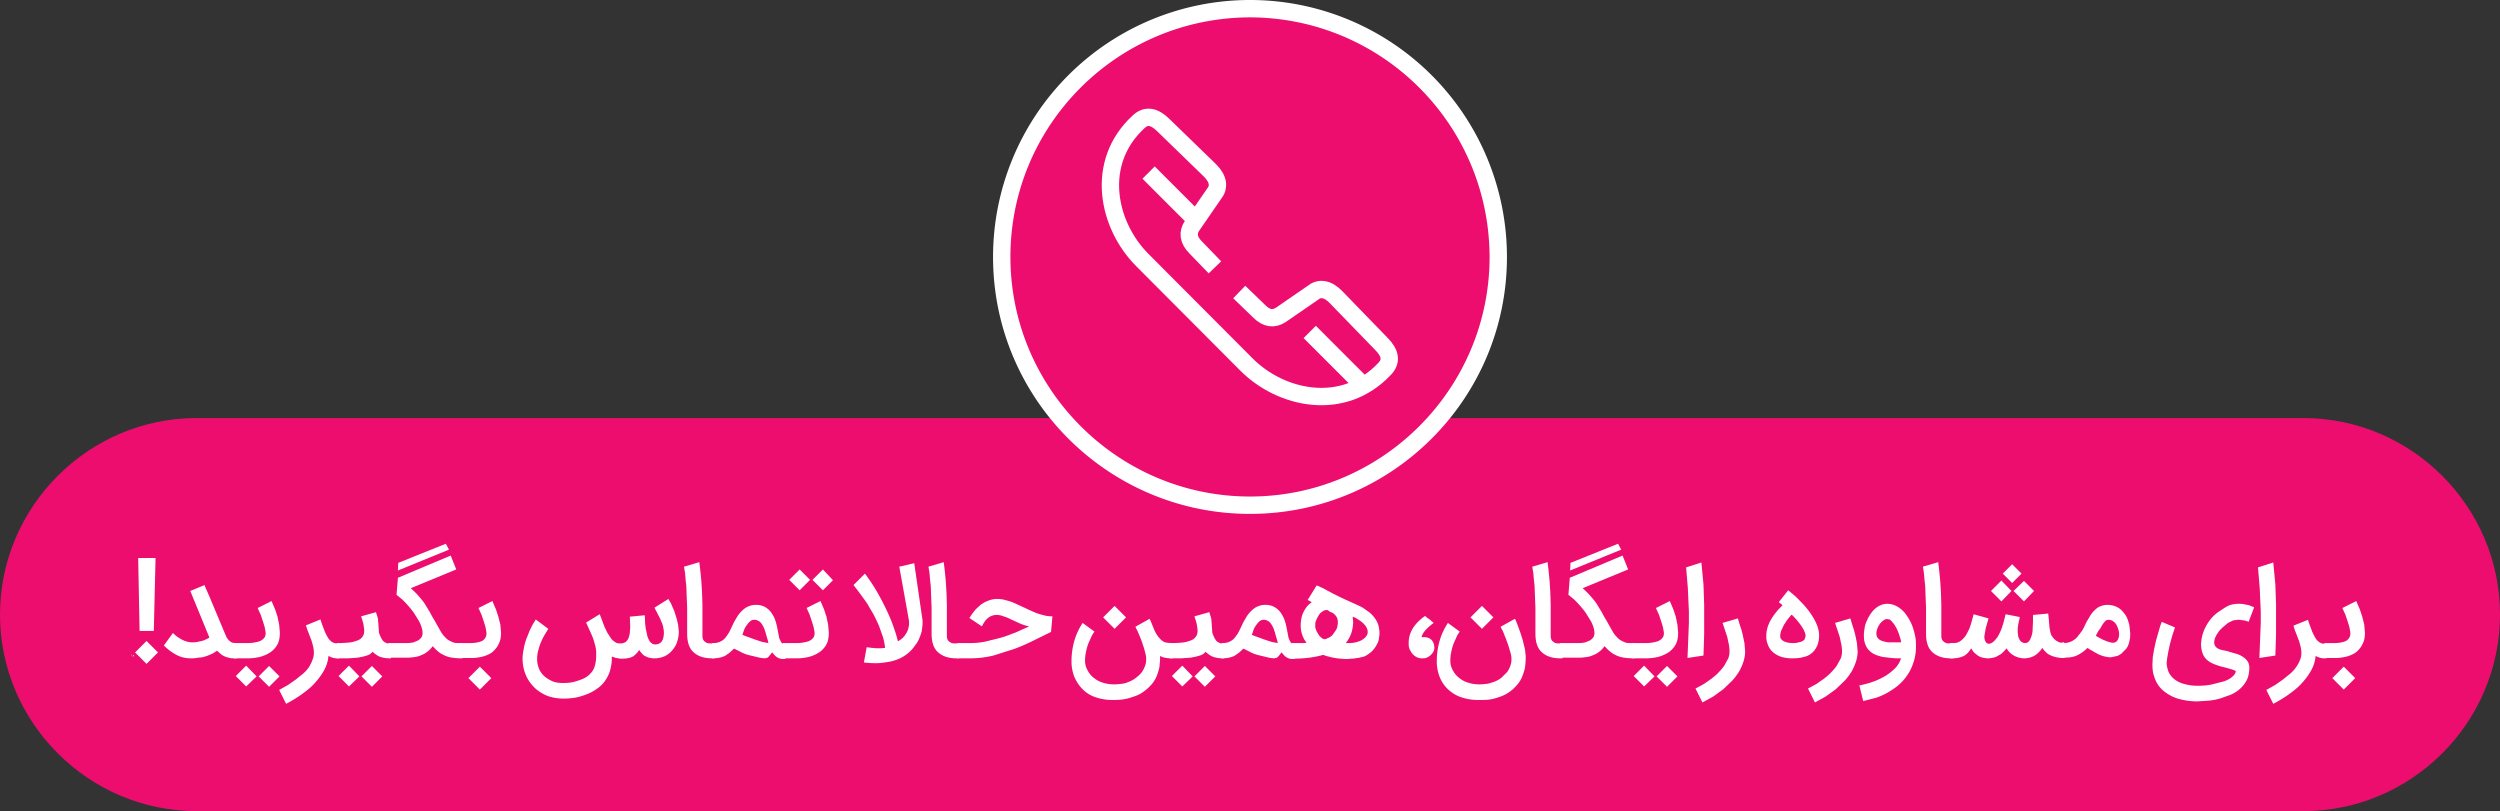 <svg xmlns="http://www.w3.org/2000/svg" xmlns:xlink="http://www.w3.org/1999/xlink" viewBox="0 0 72 23.36" xmlns:v="https://vecta.io/nano"><rect x="0" y="0" width="72" height="23.36" fill="#333333" stroke="none"/><g fill-rule="evenodd" fill="#ed0d6e"><path d="M66.34 23.36H5.66C2.55 23.36 0 20.81 0 17.7h0c0-3.11 2.55-5.66 5.66-5.66h60.68c3.11 0 5.66 2.55 5.66 5.66h0c0 3.11-2.55 5.66-5.66 5.66z"/><path d="M36 14.56c-3.94 0-7.15-3.21-7.15-7.15S32.06.26 36 .26s7.15 3.2 7.15 7.14-3.21 7.16-7.15 7.16z"/></g><path d="M36 .5c3.81.01 6.89 3.09 6.9 6.9 0 3.8-3.1 6.9-6.9 6.9s-6.9-3.1-6.9-6.9c0-3.81 3.09-6.89 6.9-6.9m0-.5a7.4 7.4 0 0 0-7.4 7.4c0 4.09 3.32 7.4 7.4 7.4s7.4-3.31 7.4-7.4A7.4 7.4 0 0 0 36 0h0z" fill="#fff"/><path d="M39.27 11.11l-1.55-1.55M34.99 7.7l-.56-.58c-.2-.2-.24-.42-.09-.63l.62-.9c.16-.19.14-.43-.11-.68l-1.34-1.3c-.26-.26-.5-.31-.72-.1-1.28 1.18-.89 2.98.11 3.98l2.99 3c1 1.01 2.8 1.4 3.99.13.21-.22.16-.46-.1-.72l-1.3-1.34c-.25-.26-.49-.28-.68-.12l-.9.62c-.22.15-.43.11-.63-.09l-.58-.56m-1.25-2.08l-1.36-1.36" fill="none" stroke="#fff" stroke-width=".5" stroke-miterlimit="2.613"/><g fill="#fff"><path d="M3.85 18.87l.01.01v.02h-.03c-.02 0-.03 0-.03-.01-.01-.01-.01-.02-.01-.02v-.02h.01v.04l.04.01-.01-.02c0-.02 0 0 .02-.01zm.7-.08l-.33.33-.33-.33.33-.33.33.33zm-.12-.62h-.41l-.04-2.1h.5l-.05 2.1z"/><path d="M5.49 18.96c-.14 0-.28-.03-.41-.1a1.54 1.54 0 0 1-.36-.27l.26-.36a1.03 1.03 0 0 0 .3.21.65.65 0 0 0 .26.06c.04 0 .08 0 .13-.01l.14-.03c.05-.01.09-.03.13-.05.03-.01.06-.03.09-.05l-.55-1.34.41-.17c.02.05.04.11.07.16.02.06.05.12.08.19l.44 1.05c.02.04.03.08.05.11s.04.06.06.08.05.04.08.06a.36.36 0 0 0 .11.02h.04v.44h-.05c-.07 0-.14 0-.19-.02a.58.58 0 0 1-.14-.05.36.36 0 0 1-.1-.07c-.03-.03-.06-.05-.09-.08-.06.04-.11.08-.17.1-.06.03-.12.05-.18.07s-.13.03-.2.03c-.06.02-.14.02-.21.02z"/><path d="M6.74 18.52h.37c.05 0 .11 0 .18-.01.06-.01.12-.02.18-.04.05-.02.1-.05.13-.09.04-.04.05-.09.05-.15 0-.03-.01-.07-.02-.13s-.03-.11-.05-.18l-.07-.21-.09-.2.4-.2.09.21c.03.07.05.15.08.23l.05.24.02.23c0 .13-.02.25-.07.34a.66.66 0 0 1-.21.23 1.01 1.01 0 0 1-.3.13 1.5 1.5 0 0 1-.37.04h-.37v-.44zm.65.96l-.3.29-.3-.3.3-.3.3.31zm.66 0l-.3.3-.3-.3.3-.3.3.3zm1.72-.52h-.05c-.03 0-.07 0-.11-.01s-.1-.03-.15-.06a1.03 1.03 0 0 1-.13.42c-.07.13-.17.26-.28.38s-.24.22-.38.32a3.78 3.78 0 0 1-.43.26l-.2-.4.25-.14.23-.16.21-.17a1.01 1.01 0 0 0 .17-.19c.04-.07.08-.14.1-.21.03-.07.04-.14.04-.21 0-.05-.01-.11-.02-.17-.02-.06-.03-.13-.06-.2l-.08-.21c-.03-.07-.05-.14-.07-.2l.42-.17c.04.14.09.25.12.34a1.9 1.9 0 0 0 .11.21.4.4 0 0 0 .12.11.29.29 0 0 0 .14.03h.05v.43z"/><path d="M11.26 18.52v.44h-.04c-.11 0-.21-.02-.29-.05a.72.72 0 0 1-.2-.14.3.3 0 0 1-.17.11c-.08.03-.16.04-.25.06l-.28.02H9.7v-.44h.06a2.96 2.96 0 0 0 .34-.02 1.05 1.05 0 0 0 .23-.07.26.26 0 0 0 .12-.11c.03-.04.04-.1.04-.16 0-.04-.01-.09-.02-.16s-.04-.15-.07-.25l.43-.12c.01.05.03.1.04.13.01.04.02.08.02.12s.01.08.01.13.01.1.01.16c0 .04.01.08.03.12s.03.08.06.12c.02.04.05.07.09.09s.08.04.13.04h.04zm-.91.96l-.3.29-.3-.3.3-.3.3.31zm.66 0l-.3.3-.3-.3.3-.3.3.3z"/><path d="M11.19 18.52h.54c.07 0 .13-.01.18-.02l.14-.06c.04-.03.07-.06.09-.09s.03-.07.03-.11c0-.06-.01-.12-.03-.18a.88.88 0 0 0-.09-.2l-.13-.21a2.8 2.8 0 0 0-.16-.2 2.81 2.81 0 0 0-.17-.18l-.17-.14.04-.49 1.52-.64.16.4-1.31.54c.09.08.17.16.23.23.07.08.13.15.18.23l.14.23c.04.08.08.15.13.23l.18.32a.71.71 0 0 0 .1.14c.04.04.07.08.12.11s.09.05.14.07.1.02.16.02h.11v.44h-.05a1.81 1.81 0 0 1-.25-.02c-.08-.01-.14-.03-.21-.06-.06-.03-.13-.06-.18-.11-.06-.04-.11-.1-.17-.16-.04.06-.09.11-.14.15s-.11.08-.17.1c-.06.03-.12.05-.19.06s-.13.02-.2.02h-.58v-.42zm1.74-2.69l-1.47.6.01-.22 1.37-.55.09.17z"/><use xlink:href="#B"/><path d="M19.25 17.25c.01.01.02.04.04.07s.04.07.06.12l.07.16.06.19c.02.06.03.13.05.2l.02.2c0 .11-.02.21-.05.3a.72.72 0 0 1-.14.24.62.62 0 0 1-.22.17.73.73 0 0 1-.3.06c-.06 0-.11-.01-.15-.02s-.08-.03-.12-.05-.07-.05-.09-.08a.55.55 0 0 1-.07-.09c-.03.04-.05.07-.08.1s-.06.06-.09.08c-.04.02-.08.04-.13.05a.92.92 0 0 1-.19.02c-.07 0-.12-.01-.17-.02s-.09-.03-.13-.04v.07c0 .11-.02.22-.05.33s-.08.2-.14.29a.84.84 0 0 1-.23.23 1.18 1.18 0 0 1-.29.16c-.1.04-.22.08-.33.1a2.07 2.07 0 0 1-.35.03c-.17 0-.33-.03-.47-.08-.14-.06-.27-.14-.37-.24s-.19-.22-.25-.37c-.06-.14-.09-.3-.09-.47 0-.1.02-.2.04-.31a1.49 1.49 0 0 1 .09-.3c.04-.1.07-.19.12-.28.04-.09.09-.16.13-.23l.36.27-.12.2a2 2 0 0 0-.1.21c-.03.07-.05.15-.07.22s-.03.15-.03.23V19c0 .09.02.17.05.25s.08.15.15.22c.07.06.15.11.24.15s.2.05.31.05c.13 0 .24-.01.34-.04s.19-.06.27-.1.14-.09.19-.15a.49.49 0 0 0 .11-.2c.03-.1.04-.2.04-.3v-.09c0-.06-.01-.14-.04-.24a1.63 1.63 0 0 0-.11-.31l-.14-.31.39-.24c.02.04.04.09.06.15l.07.19.09.19.11.17a.45.45 0 0 0 .13.11c.03.02.07.03.11.03h.04c.06 0 .1-.02.14-.04.03-.03.06-.06.08-.11s.03-.1.04-.15c0-.06.01-.12.01-.18l-.01-.29.43-.04.01.21c0 .03 0 .06.01.1 0 .04.01.09.02.13l.03.14c.01.05.03.09.05.13s.04.07.07.09.06.04.1.04c.09 0 .16-.03.2-.09s.06-.15.06-.26c0-.04-.01-.09-.02-.15-.01-.05-.03-.11-.06-.17-.02-.06-.05-.12-.09-.19-.03-.07-.07-.13-.1-.2l.4-.25zm1.33 1.71h-.07c-.24 0-.41-.06-.54-.18s-.18-.3-.18-.54v-.73l-.02-.52c0-.09-.01-.17-.02-.25l-.02-.23-.03-.19.44-.13.03.25.03.31.02.34.01.32v.87c0 .04 0 .08.01.11s.02.06.05.08c.02.02.05.04.08.05s.07.01.12.01h.08v.43z"/><path d="M22.04 18.96a.88.88 0 0 1-.21-.03l-.25-.06a.99.99 0 0 1-.24-.09l-.2-.1-.13.12-.13.09c-.05.02-.1.04-.15.05a.99.99 0 0 1-.18.02h-.04v-.44h.04c.08 0 .16-.02.21-.05.06-.03.11-.07.15-.13a.99.99 0 0 0 .11-.17l.09-.19c.03-.07.07-.13.11-.2a.86.86 0 0 1 .14-.18c.05-.05.11-.1.18-.13s.14-.05.22-.05a.54.54 0 0 1 .27.06.55.55 0 0 1 .18.16c.05.07.09.14.12.23s.05.18.07.29l.03.16c.01.05.02.08.04.12s.03.06.04.07.04.03.06.03h.05v.44h-.07c-.06 0-.12-.02-.17-.05s-.09-.08-.14-.14c-.01.01-.03.03-.04.05-.02.02-.04.04-.05.06-.02.02-.04.04-.06.05-.01-.01-.03 0-.05.01zm-.66-.68c.04.02.09.04.15.06l.19.07.21.07c.07.02.14.03.2.04-.01-.05-.02-.1-.04-.15-.01-.05-.03-.1-.04-.15-.02-.05-.03-.1-.05-.14s-.04-.08-.07-.12c-.02-.03-.05-.06-.09-.08s-.07-.03-.11-.03c-.05 0-.09.01-.12.04-.04.03-.07.07-.1.11a.64.64 0 0 0-.08.14l-.05.14z"/><path d="M22.55 18.52h.37c.05 0 .11 0 .18-.01.06-.01.12-.02.18-.04.05-.02.1-.05.13-.09.04-.04.05-.09.05-.15 0-.03-.01-.07-.02-.13s-.03-.11-.05-.18l-.07-.21-.09-.2.4-.2.09.21c.03.07.05.15.08.23l.05.24.02.23c0 .13-.02.25-.07.34a.66.66 0 0 1-.21.23 1.01 1.01 0 0 1-.3.13 1.5 1.5 0 0 1-.37.04h-.37v-.44zm.78-1.82l-.3.3-.3-.3.3-.3.3.3zm.66.01l-.29.29-.3-.3.3-.3.29.31zm2.58 1.16v.08c0 .06-.01.13-.02.2s-.04.15-.07.22a.72.72 0 0 1-.12.21 1.15 1.15 0 0 1-.14.17 1.1 1.1 0 0 1-.28.2c-.1.05-.22.09-.34.11s-.24.04-.36.04h-.04a3.23 3.23 0 0 1-.32-.02l.08-.44.16.02c.05 0 .09.01.13.01h.13c.03 0 .06-.01.11-.01-.01-.1-.03-.2-.06-.31l-.11-.31c-.04-.1-.09-.2-.14-.3s-.11-.19-.16-.28-.11-.17-.16-.24l-.14-.19-.1-.13c-.02-.03-.04-.05-.04-.05l.33-.33c.14.19.27.38.38.58a7.18 7.18 0 0 1 .28.55 4.32 4.32 0 0 1 .19.48c.05.14.08.26.1.34a.77.77 0 0 0 .13-.09c.04-.04.08-.09.11-.14s.06-.12.07-.19c.01-.04.01-.07.01-.11s0-.07-.01-.11l-.27-1.51.43-.1.24 1.65z"/><use xlink:href="#C"/><path d="M27.55 18.52h.38a2.25 2.25 0 0 0 .44-.04l.44-.11c.15-.04.29-.1.43-.15l.4-.18a1.31 1.31 0 0 1-.28-.09l-.24-.11a1.28 1.28 0 0 0-.22-.09c-.07-.03-.14-.04-.21-.04a.36.36 0 0 0-.11.02c-.04.01-.07.03-.1.05s-.06.05-.08.07-.04.05-.06.08-.03.05-.04.07-.02.03-.02.04l-.36-.24a1.43 1.43 0 0 1 .14-.2c.05-.07.12-.12.18-.18a.94.94 0 0 1 .22-.12c.08-.03.16-.05.25-.05s.18.01.27.04a1.34 1.34 0 0 1 .26.09l.52.24c.09.04.18.07.27.09.09.03.18.04.28.04l-.04.45-.51.25a5.38 5.38 0 0 1-.55.24l-.6.19a2.84 2.84 0 0 1-.66.08h-.38v-.44zm4.49 1.64c-.18 0-.34-.03-.49-.08a.93.93 0 0 1-.37-.23c-.1-.1-.18-.22-.24-.36a1.21 1.21 0 0 1-.08-.48 2.09 2.09 0 0 1 .08-.55c.05-.18.13-.35.24-.52l.34.25c-.02.03-.05.07-.08.13l-.09.2a1.37 1.37 0 0 0-.07.24c-.02.09-.03.17-.03.26a.53.53 0 0 0 .07.28c.04.08.1.16.18.22a.72.72 0 0 0 .26.14 1.06 1.06 0 0 0 .31.05h.02c.08 0 .16-.01.24-.02s.15-.04.22-.07a.76.76 0 0 0 .19-.12.71.71 0 0 0 .15-.15c.04-.06.07-.12.09-.18a.51.51 0 0 0 .03-.17v-.03c0-.05-.01-.11-.03-.18s-.03-.13-.06-.2c-.02-.07-.04-.13-.07-.2-.02-.06-.05-.12-.07-.17s-.04-.09-.06-.12c-.01-.03-.02-.05-.02-.05l.41-.23c0 .01.02.04.04.09l.08.2c.04.1.09.18.13.23a.68.68 0 0 0 .12.12c.04.03.08.04.12.05.04 0 .08.01.11.01h.06v.44h-.06a.88.88 0 0 1-.17-.02c-.05-.01-.1-.03-.13-.05v.07c0 .08-.01.17-.02.26-.02.09-.05.19-.09.28a.87.87 0 0 1-.18.26 1.33 1.33 0 0 1-.26.21c-.1.06-.22.1-.36.14s-.29.05-.46.05zm.39-2.38l-.33.33-.33-.33.33-.33.33.33z"/><path d="M35.25 18.52v.44h-.04c-.11 0-.21-.02-.29-.05a.72.72 0 0 1-.2-.14.3.3 0 0 1-.17.11c-.08.03-.16.04-.25.06l-.28.02h-.32v-.44h.06a2.96 2.96 0 0 0 .34-.02 1.05 1.05 0 0 0 .23-.07.26.26 0 0 0 .12-.11c.03-.04.04-.1.04-.16 0-.04-.01-.09-.02-.16s-.04-.15-.07-.25l.43-.12c.01.05.03.1.04.13.01.04.02.08.02.12s.01.08.01.13.01.1.01.16c0 .04.01.08.03.12s.03.08.06.12c.02.04.05.07.09.09s.08.04.13.04h.03zm-.9.96l-.3.29-.3-.3.3-.3.3.31zm.65 0l-.3.3-.3-.3.3-.3.3.3z"/><path d="M36.71 18.96a.88.88 0 0 1-.21-.03l-.25-.06a.99.99 0 0 1-.24-.09l-.2-.1-.13.12-.13.09a.88.88 0 0 1-.15.05.99.99 0 0 1-.18.02h-.04v-.44h.04c.08 0 .16-.02.21-.05.06-.03.11-.07.15-.13a.99.99 0 0 0 .11-.17l.09-.19c.03-.07.07-.13.11-.2a.86.86 0 0 1 .14-.18c.05-.05.11-.1.18-.13s.14-.05.22-.05a.54.54 0 0 1 .27.06.55.55 0 0 1 .18.16c.05.07.09.14.12.23s.05.18.07.29l.03.16c.01.05.02.08.04.12s.03.06.04.07.04.03.06.03h.05v.44h-.07c-.06 0-.12-.02-.17-.05s-.09-.08-.14-.14c-.01.01-.03.03-.04.05-.02.02-.03.04-.05.06s-.04.04-.06.05c-.01-.01-.03 0-.05.01zm-.66-.68c.04.02.09.04.15.06l.19.07.21.07c.07.02.14.03.2.04-.01-.05-.02-.1-.04-.15-.01-.05-.03-.1-.04-.15-.02-.05-.03-.1-.05-.14s-.04-.08-.07-.12c-.02-.03-.05-.06-.09-.08s-.07-.03-.11-.03c-.05 0-.09.01-.12.04-.04.03-.07.07-.1.11a.64.64 0 0 0-.08.14.58.58 0 0 1-.05.14z"/><path d="M37.23 18.52h.29c.03 0 .07 0 .11-.01a.7.7 0 0 1-.13-.24c-.03-.09-.04-.18-.04-.27 0-.06.01-.13.02-.19s.03-.12.06-.18.06-.11.1-.16.09-.09.14-.13c-.01 0-.02-.01-.04-.02l-.08-.04.26-.42a.42.42 0 0 0 .05.02c.03.01.06.03.11.05l.15.08.17.09.18.09.17.08.29.13c.08.04.16.07.22.11l.17.12c.05.04.1.09.14.14.07.09.12.18.14.29.01.06.02.11.02.17 0 .05-.01.11-.02.18s-.05.15-.11.24-.14.16-.24.22c-.03.02-.07.04-.12.05s-.1.03-.15.03c-.05.01-.11.02-.16.02s-.1.01-.14.01c-.05 0-.1 0-.16-.01-.06 0-.12-.01-.18-.02s-.12-.02-.18-.04c-.06-.01-.11-.03-.16-.05a2.95 2.95 0 0 1-.39.08c-.15.02-.32.03-.49.03h-.03v-.45zm1-.95h-.03c-.04 0-.07.01-.11.04a.29.29 0 0 0-.11.11c-.03.05-.06.1-.08.16-.02.04-.02.09-.02.13v.04c0 .04.02.08.03.11s.04.07.06.11.05.06.08.09.06.04.1.05c.05-.01.09-.03.13-.05s.08-.05.11-.09l.09-.13c.03-.05.04-.11.05-.18v-.05a.36.36 0 0 0-.02-.11.36.36 0 0 0-.07-.1c-.03-.03-.07-.06-.11-.07s-.07-.05-.1-.06zm.74.34c0 .11-.02.22-.05.32-.04.11-.09.2-.16.29h.11a.76.76 0 0 0 .21-.03c.06-.02.12-.04.16-.07.05-.03.08-.06.11-.1s.04-.08.04-.12-.01-.08-.03-.12a.47.47 0 0 0-.09-.12c-.04-.04-.08-.07-.14-.11-.05-.03-.11-.07-.17-.09v.06c.01.05.01.07.01.09zm2.34.74c0 .04-.01.08-.03.12s-.05.07-.08.1-.07.05-.11.07-.08.02-.13.02c-.06 0-.12-.01-.17-.04a.4.4 0 0 1-.12-.1.64.64 0 0 1-.08-.14c-.02-.05-.02-.11-.02-.17 0-.29.16-.55.47-.77.01.01.03.02.05.04s.04.03.07.05.05.04.07.06.04.03.06.05c-.2.15-.32.28-.35.41h.09c.18.01.27.12.28.3h0z"/><path d="M42.57 20.16c-.18 0-.34-.03-.49-.08s-.27-.13-.38-.23a.99.99 0 0 1-.24-.36 1.21 1.21 0 0 1-.08-.48 2.09 2.09 0 0 1 .08-.55c.05-.18.13-.35.24-.52l.34.25c-.02.03-.05.07-.08.13l-.09.2a1.37 1.37 0 0 0-.07.24c-.02.09-.03.17-.03.26a.53.53 0 0 0 .07.28c.04.08.1.16.18.22a.72.72 0 0 0 .26.14 1.06 1.06 0 0 0 .31.05h.02c.08 0 .16-.01.24-.02.08-.02.15-.04.22-.07s.14-.07.19-.12l.15-.15c.04-.06.07-.12.09-.18a.51.51 0 0 0 .03-.17v-.03c0-.05-.01-.11-.03-.18l-.06-.2c-.02-.07-.05-.13-.07-.2-.03-.06-.05-.12-.07-.17s-.04-.09-.06-.12-.02-.05-.02-.05l.41-.23.03.06.05.13.07.19.07.22.06.24c.02.08.02.16.03.23v.08c0 .08-.01.17-.02.26-.02.09-.05.18-.09.28a.87.87 0 0 1-.18.26c-.07.08-.16.15-.26.21s-.22.1-.36.14-.29.04-.46.04zm.44-2.38l-.33.33-.33-.33.33-.33.33.33zm2 1.18h-.07c-.24 0-.41-.06-.54-.18s-.18-.3-.18-.54v-.73l-.02-.52a1.95 1.95 0 0 0-.02-.25l-.02-.23-.03-.19.44-.13.03.25.03.31.02.34.01.32v.87c0 .04 0 .08.01.11s.02.06.05.08c.02.02.05.04.08.05s.07.01.12.01H45v.43z"/><path d="M44.94 18.52h.54c.07 0 .13-.01.18-.02l.14-.06c.04-.03.07-.06.09-.09s.03-.07.03-.11c0-.06-.01-.12-.03-.18a.88.88 0 0 0-.09-.2l-.13-.21a2.8 2.8 0 0 0-.16-.2 2.81 2.81 0 0 0-.17-.18l-.17-.14.04-.49 1.52-.64.16.4-1.31.54c.09.08.17.16.23.23.07.08.13.15.18.23l.14.23c.04.08.08.15.13.23l.18.32a.71.71 0 0 0 .1.14c.04.04.07.08.12.11s.09.05.14.07.1.02.16.02h.11v.44h-.05a1.81 1.81 0 0 1-.25-.02c-.08-.01-.14-.03-.21-.06-.06-.03-.13-.06-.18-.11-.06-.04-.11-.1-.17-.16-.04.06-.09.11-.14.15s-.11.08-.17.1c-.06.03-.12.05-.19.06s-.13.02-.2.02h-.58v-.42zm1.75-2.69l-1.47.6.01-.22 1.37-.55.09.17z"/><path d="M47.01 18.52h.37c.05 0 .11 0 .18-.01.06-.01.12-.02.18-.04.05-.02.1-.05.13-.09.04-.04.05-.09.05-.15 0-.03-.01-.07-.02-.13s-.03-.11-.05-.18l-.07-.21-.09-.2.4-.2.09.21c.03.07.05.15.08.23l.05.24.02.23c0 .13-.02.25-.07.34a.66.66 0 0 1-.21.23 1.01 1.01 0 0 1-.3.13 1.5 1.5 0 0 1-.37.04h-.37v-.44zm.64.96l-.3.29-.3-.3.3-.3.3.31zm.66 0l-.3.3-.3-.3.3-.3.3.3zM49 16.2l.06.63.02.59v.84l-.01.33-.01.29-.46.07.04-1.01v-.33l-.03-.67-.05-.6.44-.14z"/><use xlink:href="#D"/><path d="M51.63 18.96a1.08 1.08 0 0 1-.32-.04.7.7 0 0 1-.24-.13.51.51 0 0 1-.15-.21.61.61 0 0 1-.05-.28c0-.22.1-.45.3-.69.03-.04.06-.07.09-.1l.08-.08c-.02-.01-.03-.03-.05-.04s-.04-.03-.06-.05l.27-.34.18.15c.07.06.16.16.27.27.29.33.44.63.44.88a.88.88 0 0 1-.05.29c-.04.08-.08.15-.15.21s-.14.1-.24.12c-.1.03-.21.04-.32.04zm.37-.65c0-.03-.01-.07-.03-.12s-.05-.1-.09-.16-.08-.11-.13-.17-.1-.11-.15-.16c-.03.03-.07.08-.11.13s-.07.11-.11.16l-.08.17c-.02.06-.03.11-.03.16 0 .04.01.07.04.1s.06.05.09.06.08.03.12.03c.04.01.08.01.11.01.04 0 .08 0 .13-.01l.12-.03a.35.35 0 0 0 .09-.06c.01-.04.03-.07.03-.11z"/><use xlink:href="#D" x="3.24"/><path d="M53.55 19.74a2.78 2.78 0 0 0 .46-.13c.14-.06.26-.12.36-.19s.18-.14.25-.22a.71.71 0 0 0 .13-.24c-.09 0-.19 0-.28-.01l-.25-.03c-.08-.02-.15-.04-.22-.07s-.12-.07-.17-.12a.42.42 0 0 1-.11-.18c-.03-.07-.04-.16-.04-.26 0-.06.01-.13.02-.2s.03-.14.06-.2a1.14 1.14 0 0 1 .1-.19 1.01 1.01 0 0 1 .13-.16c.05-.04.1-.08.17-.11s.13-.04.19-.04c.18 0 .34.08.49.24a1.43 1.43 0 0 1 .14.2c.04.07.08.15.11.24a2.13 2.13 0 0 1 .07.27c.02.1.02.19.02.28a1.42 1.42 0 0 1-.06.42c-.04.13-.09.25-.16.36s-.15.21-.24.29c-.09.09-.2.16-.31.23a1.99 1.99 0 0 1-.36.17l-.39.1-.11-.45zm.79-1.91c-.03 0-.06.01-.1.04s-.07.06-.1.1a.54.54 0 0 0-.07.13c-.02.05-.03.1-.03.14 0 .05.01.09.03.12s.05.06.09.08.08.03.12.04.09.02.13.02h.34c0-.04-.01-.09-.03-.14a.88.88 0 0 0-.05-.15c-.02-.05-.04-.1-.07-.15s-.05-.09-.09-.13c-.03-.04-.06-.07-.09-.09-.02 0-.05-.01-.08-.01z"/><use xlink:href="#C" x="28.64"/><path d="M56.26 18.52c.06 0 .12-.01.17-.04a.58.58 0 0 0 .15-.13c.05-.06.09-.15.14-.25.04-.11.08-.25.12-.41l.43.12-.08.28-.04.23c0 .04 0 .06.01.09 0 .02.01.04.02.06s.02.04.04.05.03.02.05.02c.05 0 .09-.02.13-.05s.07-.07.11-.12.06-.1.09-.16.05-.12.07-.18a1.21 1.21 0 0 0 .05-.18c.02-.06.03-.11.04-.16l.41.08c-.01.07-.03.13-.04.19s-.02.12-.02.18v.04c0 .03 0 .06.01.1 0 .04.01.08.03.11.01.04.04.07.06.09.03.02.06.04.11.04s.09-.02.12-.06.05-.09.07-.15.03-.13.03-.2l.01-.21v-.19l.44-.04c0 .04.01.08.01.11 0 .04.01.07.01.11s.01.08.01.12.01.09.02.14c.01.06.02.11.05.16s.06.08.09.11.07.05.11.07.08.02.11.02h.06v.44h-.06c-.06 0-.11-.01-.17-.02-.05-.01-.11-.03-.16-.05a.42.42 0 0 1-.14-.09c-.04-.04-.08-.08-.11-.13a.77.77 0 0 1-.22.22.61.61 0 0 1-.3.08.61.61 0 0 1-.3-.08.53.53 0 0 1-.21-.21c-.03.04-.07.08-.11.12a.38.38 0 0 1-.13.09.35.35 0 0 1-.14.06c-.05.01-.1.02-.16.02-.05 0-.1-.01-.15-.02s-.09-.03-.14-.06l-.11-.09c-.03-.04-.06-.08-.08-.12-.06.1-.13.18-.21.22s-.19.07-.32.07h-.08v-.44h.1zm1.67-1.5l-.29.3-.3-.3.3-.3.29.3zm-.25-.5l.27-.27.27.27-.27.27-.27-.27zm.9.5l-.29.3-.3-.3.3-.29.29.29z"/><path d="M59.44 18.52a.51.51 0 0 0 .22-.05c.06-.03.12-.07.17-.13l.13-.17c.04-.06.07-.13.1-.19.03-.07.07-.13.11-.2s.08-.13.13-.18.1-.1.17-.13.14-.05.22-.05c.07 0 .14.01.2.03s.12.05.17.09.09.09.13.14.07.11.09.17.04.12.05.19l.02.19c0 .06 0 .12-.01.17s-.02.11-.04.16c-.02.06-.05.11-.09.15l-.12.12c-.05.03-.09.06-.15.07s-.11.03-.16.03-.1-.01-.15-.02-.11-.03-.16-.05c-.02-.01-.05-.02-.08-.04s-.06-.03-.09-.05-.06-.04-.09-.05l-.09-.06c-.09.09-.19.16-.29.21s-.23.07-.36.07h-.07v-.44h.04zm.92-.21c.03.02.07.04.12.07a1.01 1.01 0 0 0 .15.07.88.88 0 0 0 .15.05c.03.01.05.01.08.01.02 0 .04 0 .05-.01.01 0 .02-.01.04-.02.01-.01.03-.03.04-.05s.02-.04.03-.07c0-.02.01-.05.01-.08 0-.07-.01-.12-.03-.18-.02-.05-.04-.1-.07-.14s-.07-.07-.11-.09c-.03-.01-.06-.02-.09-.02-.02 0-.03 0-.05.01-.02 0-.03.01-.05.03s-.03.04-.06.07a1.37 1.37 0 0 0-.08.14c-.05.05-.09.13-.13.21zm3.92-.9c.05-.01.11-.02.16-.02h.05c.04 0 .08 0 .13.01l.15.03.15.06-.16.42c-.06-.03-.12-.04-.19-.05-.03 0-.05-.01-.08-.01-.04 0-.08 0-.11.01-.04 0-.08.01-.13.04-.04.02-.09.04-.13.08s-.09.07-.13.11-.08.08-.11.13a.64.64 0 0 0-.08.14c-.02.05-.03.09-.03.14s.01.09.04.12c.02.03.05.05.09.07s.09.03.14.04.11.02.16.04l.21.06c.07.02.13.05.19.09s.1.08.14.14a.38.38 0 0 1 .04.19v.03c-.01.12-.03.23-.08.32s-.11.17-.19.24a.95.95 0 0 1-.27.17l-.31.11a1.91 1.91 0 0 1-.33.06l-.32.02c-.2 0-.39-.03-.56-.08a1.2 1.2 0 0 1-.43-.24.83.83 0 0 1-.25-.4c-.04-.1-.05-.22-.05-.35l.01-.21.04-.23.05-.23.06-.21.05-.17c.01-.05.03-.09.04-.12s.02-.05.02-.05l.38.16-.08.24-.06.22c-.02.07-.03.15-.05.22l-.04.23c0 .04-.01.08-.01.11 0 .08.02.16.05.25a.57.57 0 0 0 .17.22c.08.06.17.11.29.14a1.44 1.44 0 0 0 .37.05c.15 0 .3-.01.43-.04l.35-.09c.1-.04.18-.08.23-.13.06-.05.09-.1.1-.15 0-.01-.01-.02-.03-.03s-.05-.02-.08-.03l-.1-.03-.11-.03a1.73 1.73 0 0 1-.27-.08c-.08-.03-.16-.07-.22-.12a.45.45 0 0 1-.14-.19c-.03-.08-.05-.17-.05-.29.01-.13.03-.25.08-.37a1.35 1.35 0 0 1 .19-.33c.08-.1.17-.18.28-.25s.21-.15.34-.18z"/><path d="M65.47 16.2l.06.63.02.59v.84l-.01.33-.01.29-.46.07.04-1.01v-.33l-.03-.67-.05-.6.44-.14zM67 18.96h-.05c-.03 0-.07 0-.11-.01s-.1-.03-.15-.06a1.03 1.03 0 0 1-.13.42c-.07.13-.17.26-.28.38s-.24.22-.38.32a3.78 3.78 0 0 1-.43.26l-.2-.4.25-.14.23-.16.21-.17a1.01 1.01 0 0 0 .17-.19c.05-.07.08-.13.11-.2s.04-.14.04-.21c0-.05-.01-.11-.02-.17-.02-.06-.03-.13-.06-.2l-.08-.21c-.03-.07-.05-.14-.07-.2l.42-.17c.04.14.09.25.12.34a1.9 1.9 0 0 0 .11.21.4.4 0 0 0 .12.11.29.29 0 0 0 .14.03H67v.42z"/><use xlink:href="#B" x="53.68"/></g><defs ><path id="B" d="M13.25 18.52h.28c.05 0 .11 0 .17-.01a.75.75 0 0 0 .16-.04c.05-.02.08-.05.11-.09s.04-.09.04-.15c0-.03-.01-.07-.02-.13s-.03-.11-.05-.18l-.07-.21-.09-.2.4-.2.09.21c.03.07.05.15.08.23l.06.24.02.23c0 .13-.02.24-.07.33-.04.09-.11.17-.18.23-.08.06-.17.1-.28.13a1.37 1.37 0 0 1-.36.04h-.28v-.43zm.9 1.01l-.33.33-.33-.33.33-.33.33.33z"/><path id="C" d="M27.62 18.96h-.07c-.24 0-.41-.06-.54-.18s-.18-.3-.18-.54v-.73l-.02-.52a1.95 1.95 0 0 0-.02-.25l-.02-.23-.03-.19.44-.13.03.25.03.31.02.34.01.32v.87c0 .04 0 .08.01.11s.02.06.05.08c.02.02.05.04.08.05s.07.01.12.01h.08v.43z"/><path id="D" d="M50.05 17.81l.07.23c.03.08.05.16.07.24l.05.24.02.24c0 .1-.02.21-.05.3a1.51 1.51 0 0 1-.13.29c-.06.09-.12.18-.2.26l-.25.24-.29.21-.31.17-.2-.4.24-.13.23-.16c.07-.06.14-.11.2-.18.06-.06.12-.13.16-.19l.11-.2c.03-.07.04-.14.04-.21s-.01-.14-.02-.21c-.02-.07-.03-.15-.05-.22l-.13-.39.44-.13z"/></defs></svg>